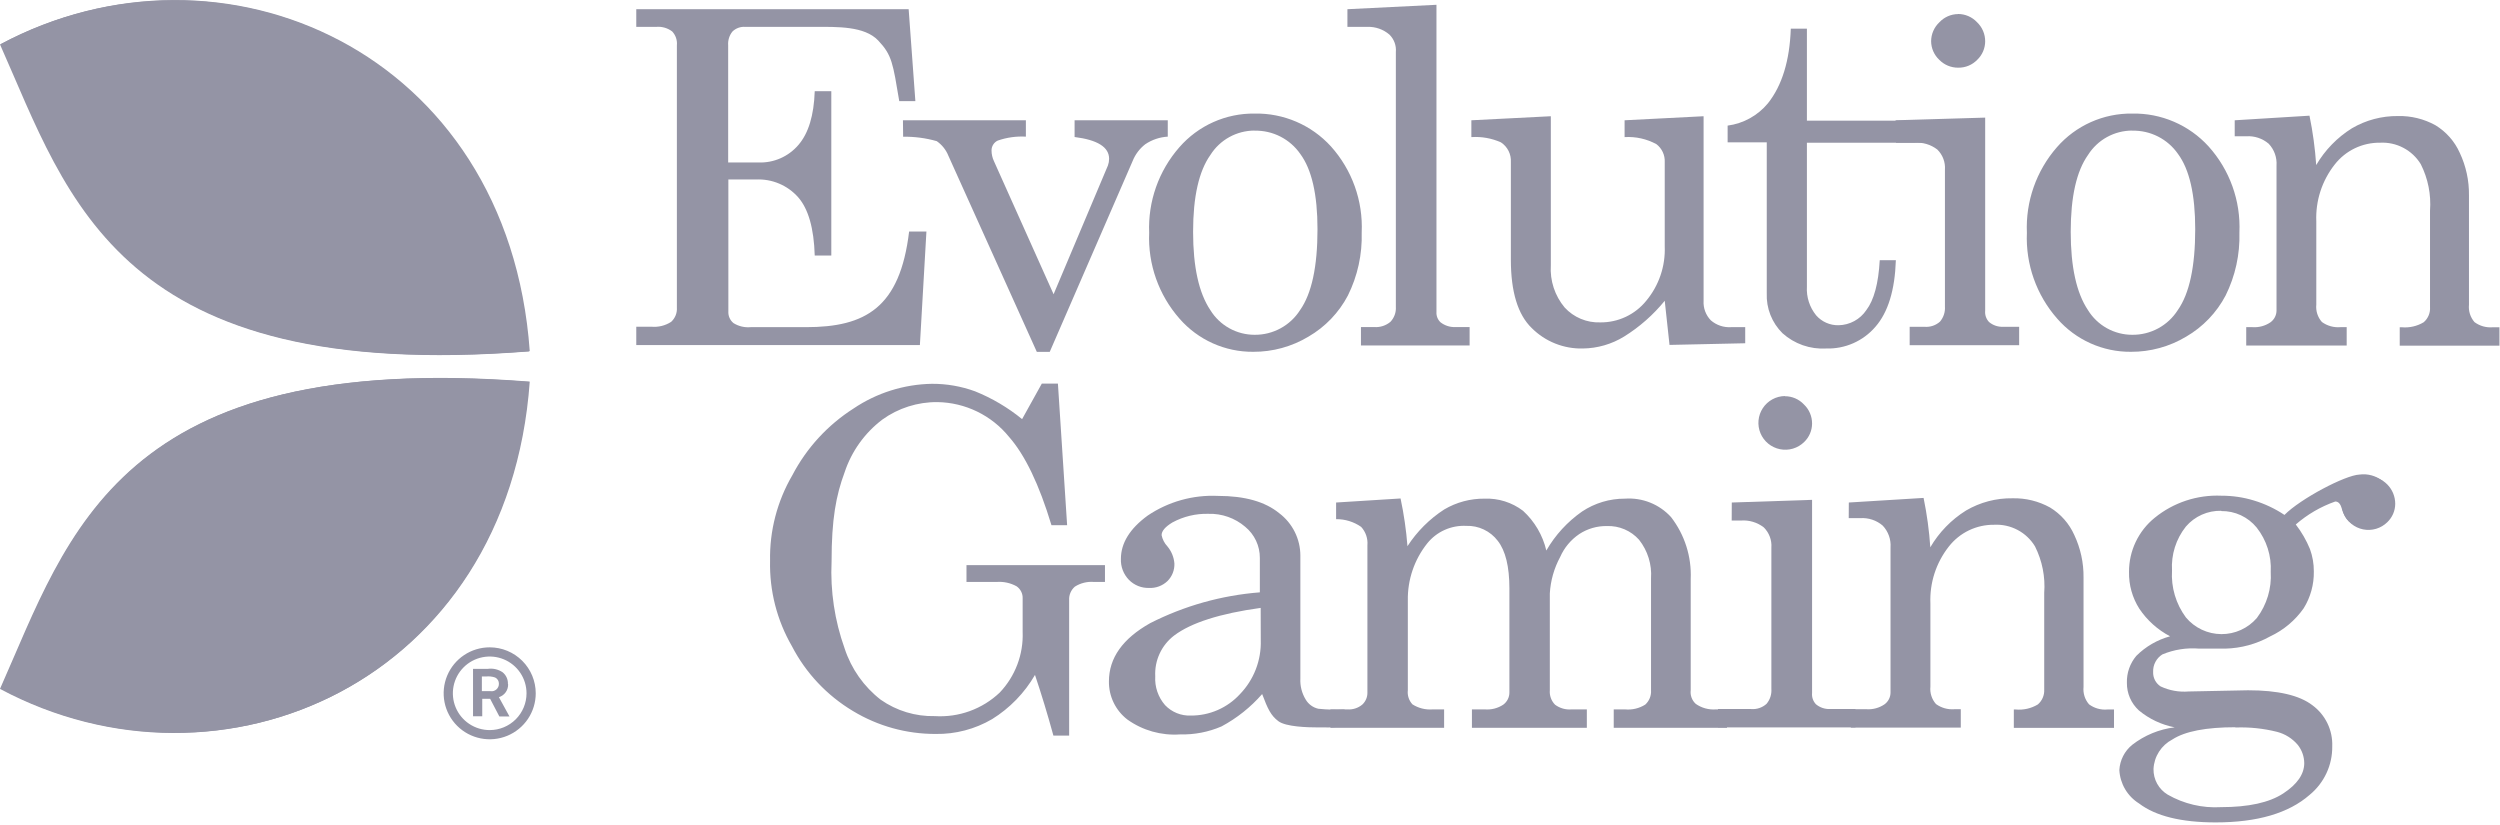 <?xml version="1.0" encoding="utf-8"?>
<svg xmlns="http://www.w3.org/2000/svg" width="912" height="301" viewBox="0 0 912 301" fill="none">
<g clip-path="url(#clip0_739_1501)">
<path d="M232.113 3.357H331.476L333.928 36.901H328.05C325.732 23.114 325.43 20.129 320.391 14.796C315.352 9.462 305.342 9.798 297.247 9.798H271.852C271.005 9.739 270.154 9.857 269.356 10.146C268.558 10.435 267.829 10.887 267.216 11.475C266.058 12.898 265.493 14.712 265.637 16.54V59.274H276.756C279.494 59.365 282.217 58.84 284.723 57.736C287.229 56.633 289.455 54.98 291.234 52.901C294.929 48.652 296.922 42.111 297.213 33.278H303.26V93.219H297.213C296.922 83.291 294.895 76.191 291.133 71.92C289.217 69.771 286.844 68.077 284.188 66.963C281.532 65.848 278.66 65.342 275.782 65.479H265.705V113.58C265.654 114.394 265.799 115.207 266.126 115.954C266.453 116.701 266.953 117.359 267.586 117.874C269.451 119.033 271.646 119.551 273.834 119.35H293.988C315.756 119.35 328.319 112.238 331.644 84.465H337.959L335.574 125.891H232.113V119.182H237.589C240.139 119.426 242.697 118.8 244.844 117.404C245.559 116.748 246.117 115.941 246.478 115.041C246.838 114.141 246.992 113.172 246.927 112.205V16.54C247.019 15.623 246.914 14.696 246.619 13.822C246.323 12.949 245.844 12.149 245.214 11.475C243.562 10.222 241.503 9.625 239.436 9.798H232.113V3.357Z" fill="#9494A5"/>
<path d="M329.395 43.877H374.239V49.848C370.751 49.648 367.258 50.139 363.96 51.29C363.278 51.617 362.703 52.131 362.304 52.773C361.906 53.415 361.699 54.158 361.709 54.913C361.718 56.247 362.016 57.563 362.583 58.77L384.35 107.341L404.169 60.381C404.453 59.595 404.6 58.767 404.605 57.932C404.605 53.683 400.406 51.033 392.009 49.982V43.877H426.003V49.848C423.058 50.017 420.214 50.979 417.773 52.632C415.72 54.233 414.131 56.352 413.171 58.77L382.939 128.373H378.236L345.989 56.859C345.129 54.688 343.645 52.82 341.723 51.492C337.737 50.355 333.606 49.812 329.462 49.882L329.395 43.877ZM457.68 41.429C462.9 41.328 468.081 42.341 472.878 44.4C477.674 46.46 481.975 49.518 485.493 53.37C493.237 61.975 497.279 73.277 496.746 84.834C496.98 92.789 495.25 100.68 491.708 107.811C488.424 114.06 483.44 119.257 477.33 122.804C471.246 126.457 464.275 128.372 457.176 128.339C452.09 128.378 447.055 127.319 442.417 125.235C437.779 123.151 433.647 120.09 430.303 116.263C422.703 107.637 418.731 96.413 419.218 84.934C418.74 73.482 422.697 62.286 430.269 53.672C433.678 49.771 437.894 46.657 442.627 44.543C447.36 42.429 452.495 41.366 457.68 41.429ZM457.68 47.634C454.459 47.633 451.29 48.449 448.47 50.003C445.65 51.558 443.271 53.801 441.556 56.523C437.346 62.449 435.241 71.796 435.241 84.565C435.241 97.334 437.334 106.849 441.522 113.11C443.217 115.869 445.593 118.147 448.422 119.727C451.251 121.307 454.438 122.135 457.68 122.134C460.986 122.162 464.244 121.348 467.148 119.769C470.051 118.191 472.504 115.899 474.274 113.11C478.506 107.095 480.622 97.267 480.622 83.626C480.622 70.969 478.529 61.812 474.341 56.154C472.482 53.475 469.987 51.298 467.08 49.817C464.172 48.336 460.943 47.597 457.68 47.668V47.634Z" fill="#9494A5"/>
<path d="M524.022 1.748V113.816C523.975 114.512 524.084 115.21 524.339 115.859C524.595 116.509 524.991 117.094 525.5 117.573C527.021 118.759 528.911 119.376 530.841 119.317H536.115V126.025H496.477V119.317H501.348C503.481 119.463 505.588 118.778 507.226 117.405C507.912 116.684 508.443 115.829 508.784 114.894C509.125 113.959 509.269 112.964 509.208 111.971V18.989C509.312 17.819 509.155 16.641 508.748 15.539C508.342 14.437 507.696 13.439 506.857 12.616C504.646 10.722 501.808 9.717 498.896 9.798H491.539V3.358L524.022 1.748ZM565.742 42.402V96.776C565.383 102.363 567.187 107.875 570.781 112.172C572.424 113.964 574.438 115.378 576.682 116.316C578.927 117.255 581.349 117.695 583.781 117.606C586.998 117.641 590.181 116.947 593.09 115.576C595.999 114.205 598.559 112.192 600.576 109.69C605.19 104.137 607.583 97.076 607.295 89.866V59.14C607.356 57.888 607.113 56.639 606.587 55.5C606.06 54.361 605.266 53.366 604.271 52.599C600.718 50.663 596.689 49.768 592.649 50.017V43.878L621.47 42.402V109.723C621.388 111.033 621.582 112.346 622.039 113.577C622.496 114.807 623.206 115.929 624.124 116.868C626.155 118.627 628.797 119.519 631.48 119.35H636.653V125.22L609.041 125.824L607.295 109.723C603.116 114.863 598.109 119.273 592.481 122.772C587.953 125.561 582.751 127.069 577.432 127.132C573.981 127.218 570.549 126.602 567.344 125.322C564.139 124.042 561.229 122.124 558.789 119.686C553.705 114.788 551.164 106.47 551.164 94.73V59.14C551.248 57.726 550.957 56.314 550.32 55.048C549.683 53.781 548.723 52.706 547.536 51.929C544.151 50.424 540.449 49.767 536.753 50.017V43.878L565.742 42.402ZM653.281 10.469H659.159V44.012H709.143V52.063H659.159V104.558C658.932 108.343 660.131 112.075 662.519 115.023C663.538 116.196 664.805 117.128 666.227 117.754C667.65 118.381 669.194 118.685 670.748 118.646C672.747 118.603 674.706 118.081 676.46 117.124C678.213 116.166 679.711 114.802 680.826 113.145C683.625 109.477 685.26 103.406 685.73 94.931H691.609C691.25 105.844 688.765 113.939 684.151 119.216C681.939 121.793 679.176 123.842 676.066 125.212C672.956 126.582 669.578 127.238 666.18 127.132C663.289 127.301 660.394 126.896 657.66 125.941C654.927 124.985 652.411 123.497 650.258 121.564C648.34 119.669 646.839 117.396 645.85 114.89C644.861 112.383 644.406 109.698 644.514 107.006V51.929H630.237V45.824C635.997 45.062 641.255 42.15 644.95 37.673C650.101 31.188 652.878 22.12 653.281 10.469Z" fill="#9494A5"/>
<path d="M691.508 43.877L724.192 42.905V113.345C724.116 114.094 724.203 114.85 724.447 115.562C724.69 116.274 725.085 116.925 725.603 117.471C727.018 118.661 728.826 119.282 730.675 119.215H736.587V125.924H696.647V119.215H702.055C703.075 119.304 704.101 119.183 705.072 118.86C706.042 118.536 706.936 118.018 707.699 117.337C708.994 115.82 709.645 113.858 709.513 111.869V61.924C709.614 60.565 709.417 59.201 708.935 57.926C708.454 56.652 707.699 55.497 706.725 54.544C704.347 52.723 701.382 51.839 698.394 52.062H691.676L691.508 43.877ZM714.283 5.102C715.579 5.102 716.862 5.367 718.052 5.88C719.242 6.393 720.314 7.144 721.202 8.087C722.154 8.99 722.91 10.077 723.424 11.283C723.938 12.489 724.2 13.787 724.192 15.097C724.185 16.352 723.926 17.592 723.43 18.745C722.934 19.897 722.21 20.938 721.303 21.806C720.408 22.733 719.333 23.468 718.143 23.964C716.952 24.46 715.673 24.707 714.383 24.691C713.081 24.706 711.789 24.456 710.588 23.954C709.386 23.452 708.3 22.709 707.396 21.773C706.485 20.906 705.756 19.866 705.254 18.714C704.752 17.562 704.487 16.32 704.474 15.064C704.476 13.77 704.742 12.49 705.256 11.302C705.77 10.114 706.521 9.043 707.464 8.154C708.334 7.213 709.388 6.46 710.561 5.941C711.733 5.422 713 5.147 714.283 5.135V5.102ZM777.837 41.429C783.057 41.328 788.239 42.341 793.035 44.4C797.832 46.46 802.133 49.518 805.651 53.37C813.407 61.97 817.461 73.272 816.938 84.834C817.171 92.79 815.441 100.681 811.899 107.811C808.613 114.059 803.63 119.256 797.522 122.804C791.437 126.456 784.466 128.37 777.367 128.339C772.281 128.38 767.246 127.322 762.607 125.238C757.969 123.154 753.836 120.092 750.494 116.264C742.891 107.639 738.919 96.414 739.409 84.934C738.913 73.491 742.846 62.297 750.393 53.672C753.806 49.767 758.028 46.65 762.767 44.536C767.505 42.422 772.648 41.362 777.837 41.429ZM777.837 47.634C774.616 47.634 771.448 48.449 768.628 50.003C765.808 51.558 763.429 53.801 761.714 56.523C757.503 62.449 755.398 71.796 755.398 84.565C755.398 97.334 757.492 106.849 761.68 113.111C763.375 115.869 765.751 118.147 768.58 119.727C771.409 121.307 774.596 122.135 777.837 122.134C781.149 122.168 784.414 121.357 787.324 119.778C790.234 118.199 792.692 115.904 794.465 113.111C798.698 107.095 800.814 97.267 800.814 83.626C800.814 70.969 798.72 61.812 794.532 56.154C792.67 53.47 790.17 51.29 787.256 49.809C784.343 48.328 781.106 47.592 777.837 47.668V47.634Z" fill="#9494A5"/>
<path d="M815.224 43.878L842.5 42.201C843.724 48.143 844.543 54.161 844.952 60.214C848.143 54.752 852.616 50.147 857.986 46.797C863.074 43.812 868.881 42.27 874.782 42.335C879.556 42.22 884.275 43.378 888.453 45.69C892.364 48.067 895.457 51.577 897.321 55.753C899.604 60.597 900.752 65.896 900.68 71.249V111.166C900.566 112.304 900.685 113.454 901.032 114.544C901.378 115.634 901.945 116.642 902.696 117.506C904.628 118.936 907.02 119.604 909.414 119.384H911.799V126.093H875.42V119.384H876.125C878.941 119.647 881.767 119 884.187 117.539C884.971 116.856 885.585 116.001 885.982 115.04C886.378 114.08 886.546 113.041 886.471 112.004V76.885C886.916 71.028 885.755 65.16 883.112 59.912C881.577 57.38 879.381 55.312 876.76 53.93C874.139 52.547 871.191 51.902 868.231 52.063C865.049 52.022 861.9 52.719 859.032 54.098C856.165 55.478 853.656 57.502 851.704 60.013C847.056 65.912 844.673 73.276 844.986 80.776V111.132C844.87 112.273 844.992 113.426 845.344 114.517C845.697 115.608 846.273 116.614 847.035 117.472C848.979 118.877 851.361 119.543 853.753 119.35H856.071V126.059H819.423V119.35H821.707C824.014 119.512 826.308 118.898 828.224 117.606C828.921 117.112 829.49 116.458 829.881 115.7C830.273 114.941 830.476 114.099 830.475 113.246V60.382C830.576 58.931 830.374 57.476 829.883 56.107C829.391 54.739 828.621 53.487 827.619 52.432C825.349 50.49 822.406 49.514 819.423 49.715H815.224V43.878ZM372.861 152.894L380.049 139.946H385.928L389.287 191.602H383.576C379.098 176.754 373.936 166.009 368.091 159.367C364.935 155.475 360.961 152.322 356.452 150.132C351.942 147.941 347.005 146.765 341.99 146.688C334.759 146.617 327.695 148.863 321.836 153.095C315.44 157.955 310.663 164.631 308.13 172.248C304.973 180.768 303.36 189.355 303.36 204.818C302.864 215.616 304.484 226.407 308.13 236.584C310.55 243.986 315.137 250.494 321.298 255.267C327.065 259.307 333.974 261.399 341.016 261.238C345.343 261.51 349.679 260.888 353.754 259.411C357.829 257.933 361.555 255.632 364.698 252.651C367.502 249.706 369.687 246.229 371.124 242.427C372.56 238.625 373.22 234.573 373.062 230.512V218.336C373.102 217.466 372.92 216.6 372.532 215.819C372.144 215.039 371.564 214.37 370.845 213.875C368.612 212.643 366.065 212.095 363.522 212.298H352.572V206.16H403.093V212.298H399.129C396.664 212.08 394.196 212.681 392.109 214.009C391.405 214.616 390.851 215.376 390.49 216.232C390.129 217.087 389.97 218.014 390.026 218.94V268.349H384.282C382.177 260.657 379.937 253.277 377.564 246.211C373.754 252.792 368.377 258.334 361.91 262.345C355.682 265.99 348.571 267.858 341.352 267.745C330.694 267.783 320.232 264.881 311.12 259.36C301.652 253.692 293.952 245.504 288.883 235.712C283.429 226.27 280.675 215.514 280.921 204.617C280.705 193.649 283.518 182.833 289.051 173.355C294.228 163.44 301.919 155.055 311.355 149.036C319.819 143.324 329.761 140.189 339.975 140.013C345.348 139.987 350.683 140.918 355.729 142.764C361.917 145.261 367.692 148.676 372.861 152.894ZM490.43 258.823L491.807 261.238C491.807 265.867 486.231 265.364 481.025 265.364C477.061 265.364 469.1 265.162 466.345 263.083C463.591 261.003 462.482 258.622 460.433 253.188C456.251 257.985 451.232 261.986 445.619 264.995C440.842 267.056 435.672 268.052 430.47 267.913C423.627 268.388 416.833 266.466 411.256 262.479C409.13 260.839 407.417 258.727 406.251 256.311C405.085 253.895 404.498 251.24 404.537 248.559C404.537 240.039 409.554 232.961 419.586 227.326C432.052 220.99 445.648 217.172 459.593 216.089V203.544C459.605 201.371 459.131 199.223 458.208 197.256C457.284 195.29 455.933 193.553 454.252 192.173C450.52 188.979 445.728 187.292 440.816 187.443C436.236 187.32 431.705 188.408 427.682 190.596C425.062 192.184 423.752 193.727 423.752 195.225C424.064 196.758 424.797 198.175 425.868 199.317C427.346 201.083 428.238 203.263 428.421 205.556C428.466 206.748 428.263 207.936 427.823 209.045C427.384 210.154 426.718 211.159 425.868 211.997C424.975 212.844 423.92 213.501 422.764 213.928C421.609 214.355 420.379 214.542 419.15 214.479C417.791 214.516 416.44 214.274 415.18 213.766C413.92 213.258 412.778 212.496 411.827 211.527C410.851 210.52 410.089 209.326 409.587 208.018C409.085 206.709 408.852 205.313 408.904 203.913C408.904 198.121 412.163 192.843 418.679 188.08C426.225 182.993 435.215 180.475 444.309 180.902C454.073 180.902 461.519 183.004 466.648 187.208C469.048 189.019 470.995 191.361 472.335 194.05C473.676 196.739 474.374 199.701 474.374 202.705V247.485C474.227 250.194 474.906 252.884 476.322 255.2C476.818 256.044 477.482 256.777 478.274 257.354C479.066 257.931 479.968 258.34 480.924 258.554C484.082 258.875 487.259 258.964 490.43 258.823ZM459.896 221.758C445.048 223.815 434.534 227.169 428.354 231.821C426.073 233.553 424.251 235.815 423.045 238.411C421.839 241.006 421.286 243.856 421.434 246.714C421.203 250.559 422.493 254.342 425.028 257.246C426.23 258.507 427.688 259.498 429.304 260.151C430.921 260.805 432.658 261.107 434.4 261.037C437.771 261.058 441.109 260.374 444.198 259.027C447.288 257.681 450.061 255.703 452.338 253.221C454.851 250.616 456.818 247.534 458.122 244.159C459.425 240.783 460.04 237.181 459.929 233.565L459.896 221.758Z" fill="#9494A5"/>
<path d="M487.411 183.318L510.925 181.842C512.146 187.583 512.988 193.399 513.444 199.251C516.922 193.88 521.502 189.307 526.881 185.833C531.325 183.216 536.4 181.859 541.56 181.909C546.613 181.711 551.578 183.277 555.601 186.337C559.828 190.204 562.79 195.254 564.1 200.827C567.349 195.191 571.798 190.336 577.133 186.605C581.767 183.519 587.217 181.884 592.787 181.909C595.912 181.687 599.047 182.175 601.956 183.337C604.865 184.499 607.473 186.304 609.582 188.618C614.57 195.06 617.116 203.056 616.771 211.192V251.779C616.654 252.699 616.761 253.634 617.082 254.504C617.404 255.374 617.931 256.154 618.618 256.777C620.744 258.265 623.318 258.976 625.908 258.79H630.006V265.498H588.688V258.79H592.82C595.398 259.033 597.984 258.42 600.177 257.046C600.907 256.386 601.477 255.569 601.843 254.656C602.21 253.744 602.364 252.76 602.293 251.779V211.024C602.65 205.938 601.093 200.902 597.926 196.903C596.462 195.258 594.651 193.957 592.625 193.093C590.598 192.229 588.405 191.823 586.203 191.905C582.626 191.842 579.114 192.86 576.125 194.823C573.048 196.901 570.625 199.809 569.138 203.209C566.931 207.298 565.647 211.821 565.376 216.458V251.779C565.291 252.748 565.419 253.724 565.749 254.64C566.08 255.555 566.606 256.387 567.291 257.079C569.009 258.357 571.135 258.965 573.27 258.79H578.88V265.498H536.958V258.79H541.694C544.066 258.977 546.432 258.362 548.413 257.046C549.107 256.528 549.67 255.855 550.056 255.08C550.441 254.305 550.637 253.45 550.63 252.584V214.681C550.63 206.675 549.208 200.872 546.363 197.272C545.028 195.518 543.291 194.109 541.298 193.164C539.305 192.218 537.114 191.763 534.909 191.838C532.199 191.698 529.495 192.203 527.018 193.311C524.542 194.419 522.365 196.098 520.666 198.211C515.953 204.122 513.447 211.487 513.578 219.041V251.779C513.467 252.71 513.559 253.655 513.849 254.546C514.139 255.438 514.62 256.257 515.258 256.945C517.444 258.343 520.027 258.991 522.614 258.79H526.813V265.498H485.328V258.79H491.543C493.503 258.926 495.44 258.301 496.951 257.046C497.566 256.48 498.052 255.788 498.376 255.019C498.701 254.249 498.856 253.419 498.832 252.584V198.915C498.936 197.7 498.787 196.477 498.394 195.322C498.001 194.167 497.372 193.106 496.548 192.207C493.87 190.341 490.676 189.356 487.411 189.389V183.318Z" fill="#9494A5"/>
<path d="M631.754 183.318L661.045 182.345V252.785C660.969 253.534 661.056 254.29 661.3 255.002C661.543 255.714 661.938 256.365 662.456 256.911C663.883 258.103 665.702 258.724 667.562 258.655H676.867V265.364H626.715V258.655H638.774C639.793 258.746 640.821 258.626 641.791 258.303C642.762 257.979 643.656 257.46 644.417 256.777C645.707 255.259 646.346 253.295 646.198 251.31V199.787C646.302 198.423 646.106 197.053 645.624 195.773C645.143 194.493 644.387 193.333 643.41 192.374C641.034 190.55 638.067 189.666 635.079 189.892H631.72L631.754 183.318ZM651.136 144.542C652.432 144.54 653.715 144.804 654.906 145.317C656.096 145.831 657.168 146.583 658.055 147.527C659.008 148.428 659.766 149.516 660.28 150.722C660.794 151.928 661.055 153.227 661.045 154.538C661.038 155.792 660.779 157.032 660.283 158.185C659.787 159.337 659.063 160.378 658.156 161.246C657.013 162.37 655.612 163.197 654.075 163.655C652.537 164.112 650.911 164.186 649.339 163.87C647.766 163.555 646.295 162.858 645.055 161.843C643.814 160.827 642.842 159.524 642.223 158.046C641.605 156.568 641.358 154.961 641.506 153.366C641.654 151.771 642.191 150.237 643.071 148.897C643.95 147.558 645.146 146.454 646.552 145.683C647.958 144.912 649.532 144.497 651.136 144.475V144.542Z" fill="#9494A5"/>
<path d="M674.448 183.318L701.724 181.641C702.945 187.583 703.764 193.601 704.176 199.653C707.366 194.191 711.839 189.586 717.209 186.236C722.347 183.223 728.216 181.68 734.173 181.775C738.948 181.66 743.667 182.818 747.845 185.129C751.76 187.501 754.854 191.013 756.713 195.192C758.992 200.037 760.14 205.336 760.072 210.689V250.605C759.957 251.743 760.077 252.893 760.423 253.983C760.77 255.073 761.336 256.081 762.087 256.945C764.018 258.378 766.411 259.047 768.805 258.823H771.19V265.532H734.643V258.823H735.349C738.164 259.087 740.99 258.44 743.41 256.978C744.182 256.313 744.791 255.481 745.193 254.545C745.595 253.609 745.778 252.595 745.728 251.578V216.324C746.173 210.456 745.012 204.578 742.369 199.318C740.832 196.777 738.633 194.701 736.006 193.313C733.379 191.924 730.423 191.275 727.455 191.435C724.272 191.397 721.125 192.095 718.257 193.474C715.39 194.853 712.882 196.876 710.928 199.385C706.282 205.286 703.9 212.649 704.209 220.148V250.505C704.093 251.645 704.215 252.798 704.568 253.889C704.921 254.98 705.496 255.987 706.259 256.844C708.203 258.249 710.585 258.915 712.977 258.723H715.295V265.431H675.187V258.723H680.897C683.203 258.88 685.496 258.266 687.414 256.978C688.116 256.481 688.687 255.822 689.079 255.057C689.471 254.292 689.672 253.444 689.664 252.584V199.687C689.768 198.236 689.567 196.78 689.076 195.411C688.584 194.043 687.812 192.791 686.809 191.737C684.54 189.792 681.596 188.816 678.613 189.02H674.414L674.448 183.318ZM833.368 187.846C839.213 181.942 855.538 173.322 860.745 173.121C862.223 172.919 863.727 173.02 865.166 173.418C866.604 173.816 867.945 174.502 869.109 175.435C871.024 177.313 867.564 181.506 867.564 184.19C867.636 186.163 866.937 188.088 865.616 189.557C865.05 190.226 864.346 190.765 863.551 191.136C862.757 191.507 861.891 191.7 861.014 191.703C857.677 191.703 855.437 189.657 854.295 185.565C853.825 183.821 853.03 182.949 851.91 182.949C846.618 184.808 841.728 187.653 837.5 191.334C839.617 194.075 841.357 197.088 842.673 200.291C843.626 202.913 844.104 205.685 844.084 208.475C844.166 213.209 842.883 217.866 840.388 221.892C837.282 226.322 833.066 229.862 828.161 232.156C823.152 234.949 817.537 236.48 811.802 236.618H802.262C797.679 236.238 793.071 236.962 788.826 238.731C787.751 239.409 786.874 240.359 786.284 241.484C785.694 242.608 785.412 243.869 785.467 245.138C785.422 246.176 785.65 247.208 786.127 248.132C786.604 249.055 787.314 249.839 788.188 250.404C791.382 251.904 794.915 252.54 798.433 252.249L820.066 251.813C830.994 251.813 838.832 253.635 843.58 257.28C845.917 259.002 847.797 261.268 849.056 263.881C850.315 266.495 850.914 269.376 850.802 272.274C850.842 275.648 850.124 278.988 848.7 282.047C847.275 285.107 845.181 287.808 842.572 289.951C834.913 296.66 823.481 300.014 808.275 300.014C795.712 300.014 786.396 297.711 780.327 293.104C778.237 291.802 776.492 290.015 775.24 287.895C773.989 285.775 773.268 283.386 773.139 280.928C773.233 279.148 773.7 277.407 774.51 275.818C775.32 274.229 776.455 272.827 777.842 271.704C782.331 268.22 787.683 266.018 793.327 265.331C788.521 264.404 784.026 262.281 780.26 259.159C778.864 257.883 777.753 256.327 777 254.593C776.247 252.859 775.87 250.986 775.893 249.096C775.787 245.511 777.007 242.012 779.32 239.268C782.735 235.853 786.985 233.39 791.648 232.123C787.125 229.757 783.268 226.297 780.428 222.06C777.878 218.055 776.569 213.388 776.666 208.643C776.646 204.859 777.478 201.119 779.1 197.699C780.723 194.28 783.093 191.268 786.038 188.886C792.892 183.311 801.56 180.446 810.391 180.835C814.398 180.821 818.384 181.409 822.216 182.58C826.174 183.774 829.932 185.548 833.368 187.846ZM815.497 265.297C804.748 265.297 797.078 266.784 792.487 269.758C790.497 270.795 788.813 272.334 787.605 274.224C786.396 276.113 785.705 278.286 785.601 280.526C785.563 282.402 786.021 284.256 786.929 285.899C787.837 287.542 789.164 288.917 790.774 289.884C796.674 293.265 803.434 294.851 810.224 294.446C820.279 294.446 827.848 292.78 832.931 289.448C838.015 286.116 840.568 282.438 840.59 278.413C840.572 275.972 839.732 273.609 838.205 271.704C836.238 269.383 833.597 267.73 830.647 266.974C825.698 265.733 820.597 265.202 815.497 265.398V265.297ZM810.324 186.337C807.883 186.277 805.459 186.761 803.228 187.753C800.997 188.745 799.014 190.221 797.425 192.072C793.802 196.617 791.995 202.342 792.353 208.14C791.973 214.261 793.769 220.319 797.425 225.247C799.005 227.136 800.979 228.659 803.209 229.709C805.438 230.759 807.871 231.312 810.336 231.328C812.801 231.344 815.24 230.823 817.483 229.802C819.726 228.78 821.72 227.283 823.324 225.414C826.942 220.597 828.728 214.653 828.363 208.643C828.684 202.797 826.857 197.036 823.223 192.441C821.665 190.535 819.696 189.005 817.462 187.965C815.228 186.926 812.788 186.403 810.324 186.437V186.337Z" fill="#9494A5"/>
<path d="M863.869 173.724C866.512 173.768 869.033 174.847 870.886 176.73C872.74 178.612 873.779 181.147 873.778 183.787C873.774 185.041 873.515 186.282 873.019 187.435C872.523 188.588 871.798 189.629 870.89 190.495C869.746 191.62 868.343 192.448 866.804 192.905C865.265 193.363 863.637 193.436 862.064 193.118C860.49 192.801 859.018 192.103 857.778 191.085C856.537 190.067 855.566 188.76 854.95 187.28C854.333 185.8 854.09 184.191 854.241 182.595C854.392 180.998 854.934 179.464 855.818 178.125C856.702 176.787 857.901 175.686 859.311 174.918C860.72 174.151 862.297 173.741 863.902 173.724H863.869ZM179.044 252.114H175.785V246.781H177.263C178.397 246.661 179.542 246.787 180.623 247.15C181.053 247.359 181.414 247.69 181.658 248.101C181.903 248.512 182.022 248.986 182 249.464C182.004 249.85 181.924 250.232 181.766 250.584C181.609 250.936 181.377 251.25 181.087 251.505C180.797 251.76 180.455 251.949 180.085 252.06C179.715 252.171 179.326 252.201 178.943 252.148M185.292 249.531C185.326 248.713 185.168 247.899 184.829 247.153C184.491 246.407 183.982 245.751 183.343 245.238C181.767 244.175 179.852 243.733 177.969 243.997H172.561V261.305H175.92V254.932H178.809L182.168 261.372H185.863L182 254.328C183.009 254.017 183.886 253.381 184.494 252.519C185.102 251.657 185.406 250.618 185.359 249.565M178.641 266.336C175.983 266.336 173.385 265.549 171.176 264.075C168.966 262.601 167.244 260.505 166.227 258.054C165.21 255.602 164.944 252.904 165.462 250.302C165.981 247.699 167.261 245.308 169.14 243.432C171.019 241.555 173.413 240.277 176.019 239.76C178.626 239.242 181.327 239.508 183.783 240.523C186.238 241.539 188.336 243.258 189.813 245.465C191.289 247.671 192.077 250.265 192.077 252.919C192.077 256.478 190.662 259.89 188.142 262.407C185.622 264.923 182.204 266.336 178.641 266.336ZM178.641 236.148C175.319 236.148 172.072 237.131 169.31 238.974C166.548 240.817 164.395 243.436 163.124 246.501C161.852 249.565 161.52 252.938 162.168 256.191C162.816 259.444 164.415 262.433 166.764 264.778C169.113 267.124 172.106 268.721 175.364 269.368C178.622 270.016 181.999 269.683 185.068 268.414C188.137 267.145 190.76 264.995 192.606 262.237C194.451 259.479 195.436 256.236 195.436 252.919C195.436 248.471 193.667 244.205 190.517 241.06C187.367 237.915 183.095 236.148 178.641 236.148ZM0.305 16.104C80.924 -26.965 185.393 18.453 193.253 128.105C43.436 139.845 25.397 72.49 0.305 16.104Z" fill="#9494A5"/>
<path d="M0.305 251.209C80.924 294.278 185.393 248.861 193.253 139.208C43.436 127.468 25.397 194.789 0.305 251.209Z" fill="#9494A5"/>
<path d="M192.948 128.206C185.088 18.553 80.619 -26.83 0 16.206C25.093 72.591 43.131 139.946 192.948 128.206ZM0 251.309C80.619 294.379 185.088 248.961 192.948 139.309C43.131 127.468 25.093 194.89 0 251.309Z" fill="#9494A5"/>
</g>
<defs>
<clipPath id="clip0_739_1501">
<rect width="912" height="301" fill="white"/>
</clipPath>
</defs>
</svg>